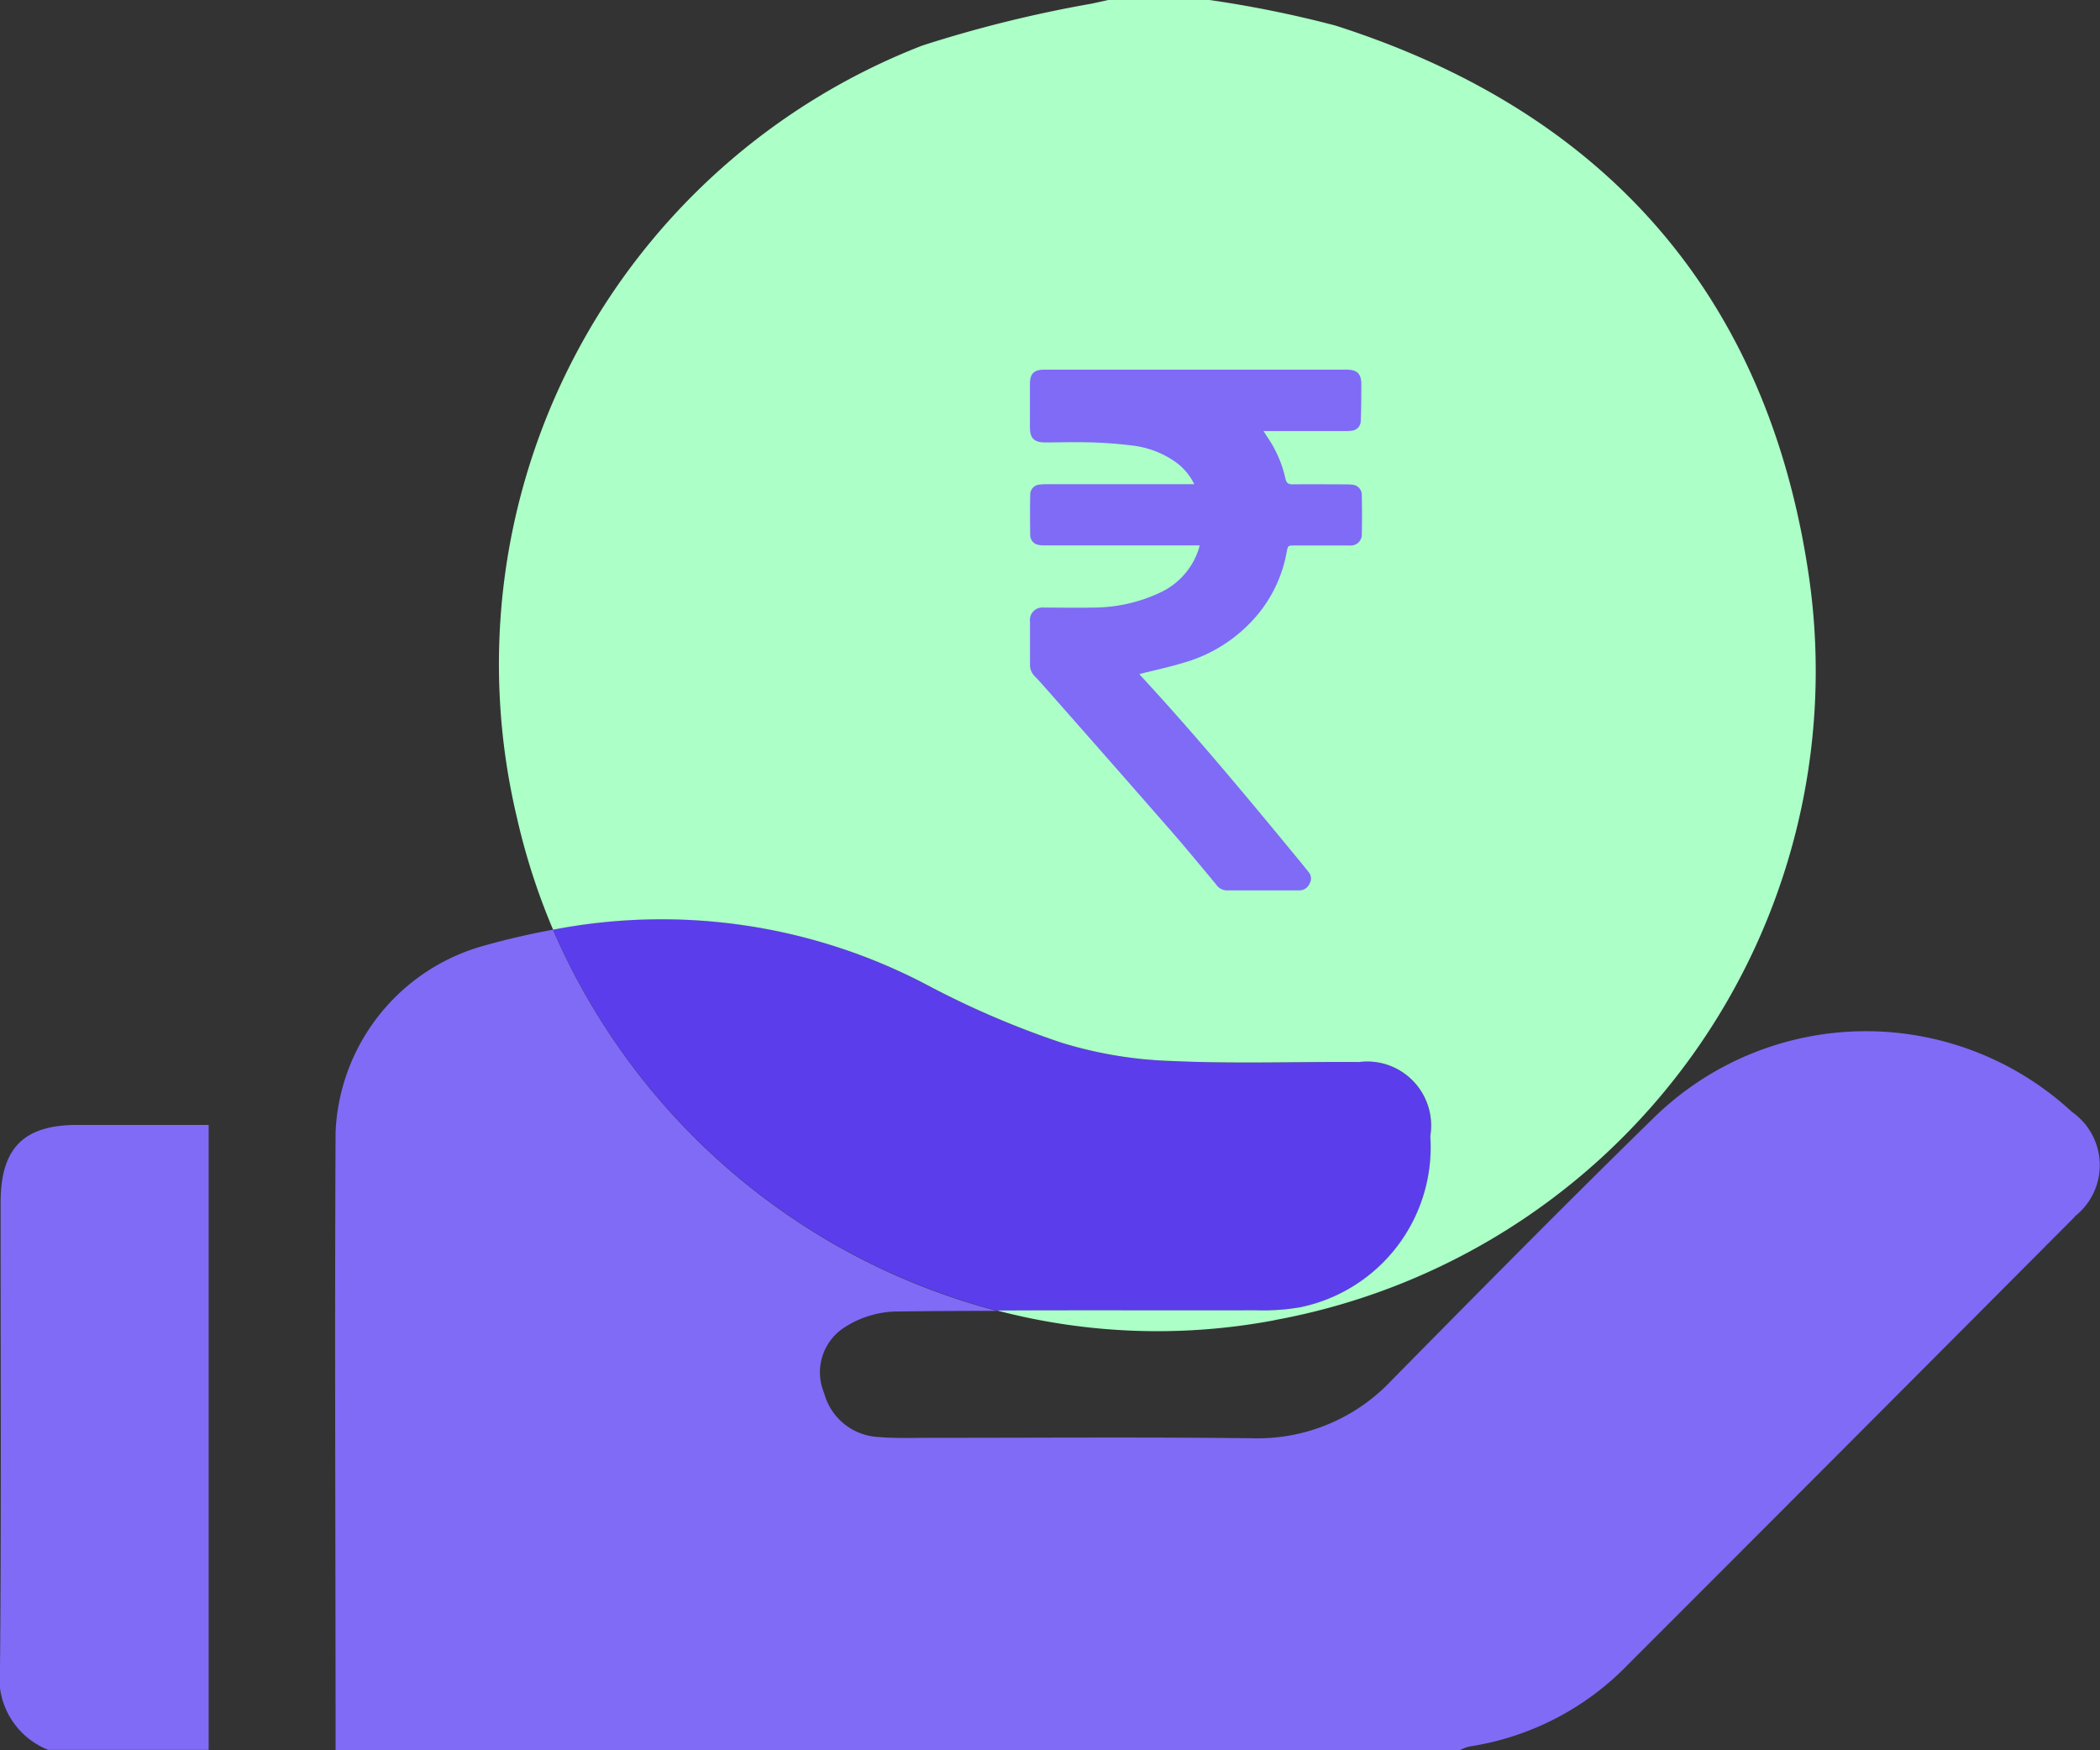 <?xml version="1.0" encoding="UTF-8"?> <svg xmlns="http://www.w3.org/2000/svg" xmlns:xlink="http://www.w3.org/1999/xlink" width="57.609" height="48" viewBox="0 0 57.609 48"><rect x="0" y="0" width="57.609" height="48" fill="#333333" stroke="none"/><defs><clipPath id="clip-path"><rect id="Rectangle_72104" data-name="Rectangle 72104" width="57.609" height="48" fill="none"></rect></clipPath></defs><g id="Group_235168" data-name="Group 235168" clip-path="url(#clip-path)"><path id="Path_201191" data-name="Path 201191" d="M56.52,32.219Q50.4,38.365,44.264,44.5a7.655,7.655,0,0,1-4.346,2.248,1.144,1.144,0,0,0-.266.1H8.808c0-5.656-.029-11.312,0-16.961a5.552,5.552,0,0,1,4.114-5.115c.618-.174,1.237-.314,1.85-.427A18.331,18.331,0,0,0,26.953,34.8q-1.4,0-2.808.018a2.721,2.721,0,0,0-1.433.473,1.466,1.466,0,0,0-.5,1.768,1.622,1.622,0,0,0,1.479,1.2c.462.041.93.023,1.393.023,2.953,0,5.912-.023,8.864.012A5.045,5.045,0,0,0,37.783,36.7c2.392-2.427,4.785-4.849,7.218-7.227a8.322,8.322,0,0,1,11.444-.127,1.78,1.78,0,0,1,.069,2.867" transform="translate(0.398 1.155)" fill="#7f6bf6"></path><path id="Path_201192" data-name="Path 201192" d="M1.343,46.6A2.121,2.121,0,0,1,.019,44.349c.04-4.254.015-8.508.017-12.762,0-1.493.628-2.125,2.095-2.129H5.743V46.6Z" transform="translate(-0.019 1.397)" fill="#7f6bf6"></path><path id="Path_201193" data-name="Path 201193" d="M38.57,30.019a4.483,4.483,0,0,1-3.577,4.7,6.058,6.058,0,0,1-1.208.081c-2.369.006-4.739-.006-7.1.006A18.331,18.331,0,0,1,14.5,24.351a15.633,15.633,0,0,1,10.287,1.538,24.4,24.4,0,0,0,3.666,1.571,11.431,11.431,0,0,0,3.005.5c1.717.081,3.439.018,5.154.029a1.757,1.757,0,0,1,1.953,2.029" transform="translate(0.669 1.142)" fill="#5b3deb"></path><path id="Path_201194" data-name="Path 201194" d="M34.367,36.211a17.334,17.334,0,0,1-7.617-.266c2.364-.012,4.733,0,7.1-.006a6.057,6.057,0,0,0,1.208-.081,4.483,4.483,0,0,0,3.577-4.7,1.757,1.757,0,0,0-1.447-2.019,1.787,1.787,0,0,0-.507-.009c-1.717-.012-3.439.052-5.154-.029a11.431,11.431,0,0,1-3.005-.5,24.4,24.4,0,0,1-3.666-1.571A15.633,15.633,0,0,0,14.571,25.5a18.06,18.06,0,0,1-.994-3.081A18.2,18.2,0,0,1,24.7,1.249,34.734,34.734,0,0,1,29.346.1L29.8,0h2.78a30.948,30.948,0,0,1,3.449.7C43.468,3.075,47.93,8.154,49.033,15.888a18.1,18.1,0,0,1-14.664,20.32" transform="translate(0.602 0)" fill="#abffc7"></path><path id="Path_201195" data-name="Path 201195" d="M31.642,14.5H27.4a.816.816,0,0,1-.175-.014A.272.272,0,0,1,27,14.228c-.006-.375-.007-.75,0-1.124a.274.274,0,0,1,.258-.271,1.388,1.388,0,0,1,.175-.012H31.5a1.63,1.63,0,0,0-.59-.66,2.568,2.568,0,0,0-1.056-.393,11.461,11.461,0,0,0-1.152-.092c-.433-.015-.867,0-1.3,0-.293,0-.41-.117-.41-.413V10.08c0-.293.111-.4.4-.4h8.283c.291,0,.409.112.407.4,0,.335,0,.671-.015,1.007a.27.27,0,0,1-.26.268.925.925,0,0,1-.152.009H33.4c.04.063.064.1.092.145A3.259,3.259,0,0,1,34,12.665c.028.128.081.163.209.161.488-.007.976,0,1.466,0a1.232,1.232,0,0,1,.152.009.28.28,0,0,1,.269.286c.007.355.009.711,0,1.066a.3.3,0,0,1-.284.316.312.312,0,0,1-.054,0h-1.5c-.186,0-.189,0-.222.176a3.711,3.711,0,0,1-.986,1.93,4.088,4.088,0,0,1-1.721,1.073c-.437.139-.888.234-1.334.348.008.009.032.042.06.071,1.5,1.624,2.912,3.325,4.314,5.028.091.111.182.223.272.337a.265.265,0,0,1,.023.307.3.3,0,0,1-.273.189H32.367a.367.367,0,0,1-.277-.175c-.406-.484-.808-.975-1.223-1.451q-1.719-1.967-3.448-3.924-.146-.168-.3-.328a.429.429,0,0,1-.125-.314V16.586a.341.341,0,0,1,.3-.38.361.361,0,0,1,.089,0c.438,0,.876.009,1.312,0a4.331,4.331,0,0,0,1.885-.419A1.984,1.984,0,0,0,31.622,14.6a.951.951,0,0,0,.024-.1" transform="translate(1.262 0.459)" fill="#7f6bf6"></path></g></svg> 